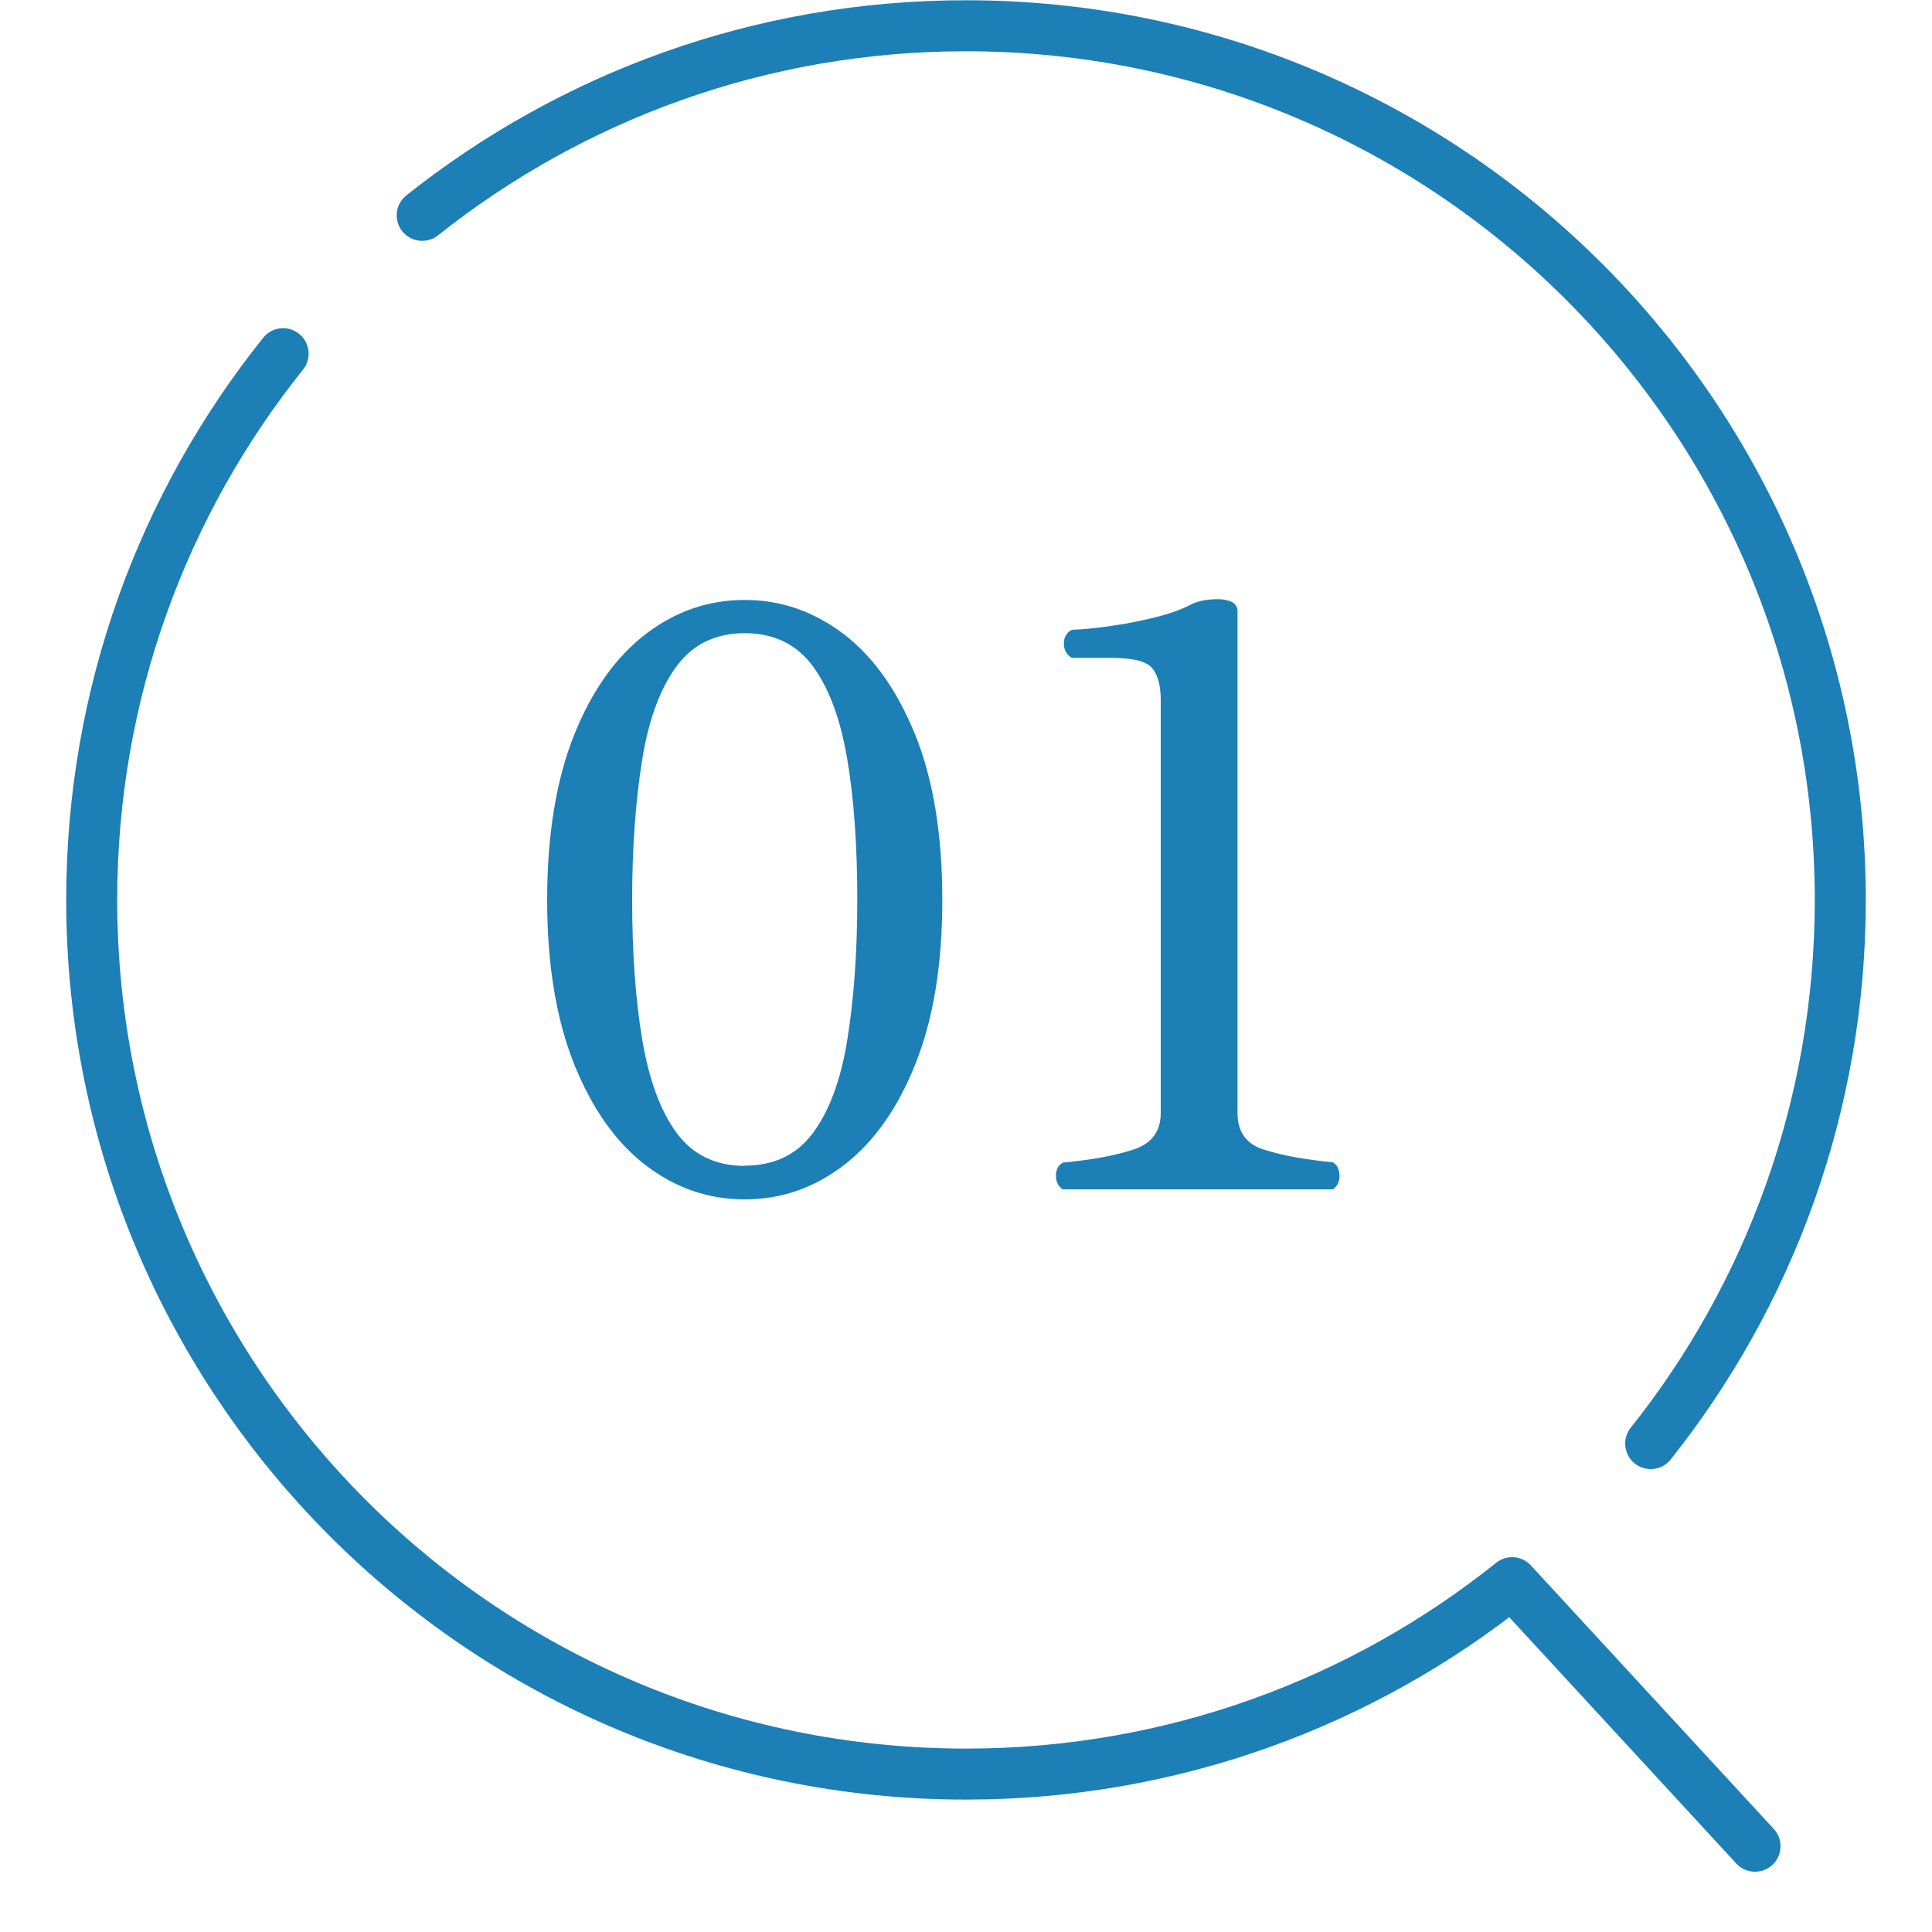 <?xml version="1.0" encoding="UTF-8"?><svg id="_レイヤー_1" xmlns="http://www.w3.org/2000/svg" viewBox="0 0 75 75"><defs><style>.cls-1,.cls-2{fill:none;}.cls-1,.cls-3{stroke-width:0px;}.cls-2{stroke:#1c7fb6;stroke-linecap:round;stroke-linejoin:round;stroke-width:1.98px;}.cls-3{fill:#1c7fb6;}</style></defs><circle class="cls-1" cx="37.5" cy="34.93" r="33.94"/><path class="cls-2" d="M64.08,56.04c4.61-5.79,7.36-13.13,7.36-21.1,0-18.75-15.2-33.94-33.94-33.94-7.98,0-15.31,2.75-21.11,7.36"/><path class="cls-2" d="M10.99,13.73c-4.65,5.81-7.43,13.18-7.43,21.2,0,9.37,3.8,17.85,9.94,24,6.14,6.14,14.63,9.94,24,9.94,8.02,0,15.39-2.78,21.2-7.43l9.43,10.23"/><path class="cls-3" d="M28.91,46.56c-1.41,0-2.69-.44-3.85-1.33-1.16-.89-2.08-2.2-2.78-3.94-.69-1.74-1.04-3.86-1.04-6.36s.35-4.65,1.04-6.38c.69-1.73,1.62-3.04,2.78-3.93,1.16-.89,2.44-1.33,3.85-1.33s2.69.45,3.85,1.33c1.16.89,2.08,2.2,2.78,3.93.69,1.73,1.04,3.85,1.04,6.38s-.35,4.63-1.04,6.36c-.69,1.74-1.62,3.05-2.78,3.94-1.16.89-2.44,1.33-3.85,1.33ZM28.91,45.25c1.14,0,2.02-.42,2.65-1.27.63-.85,1.08-2.05,1.33-3.6s.39-3.37.39-5.46-.13-3.91-.39-5.45c-.26-1.54-.7-2.74-1.33-3.6-.63-.86-1.52-1.29-2.65-1.29s-2.02.43-2.65,1.29c-.63.86-1.08,2.06-1.33,3.62s-.39,3.36-.39,5.43.13,3.88.39,5.43c.26,1.55.7,2.76,1.33,3.62.63.86,1.52,1.29,2.65,1.29Z"/><path class="cls-3" d="M41.27,46.18c-.19-.12-.28-.31-.28-.54s.09-.41.28-.51c1.1-.1,2-.27,2.72-.5.71-.23,1.07-.7,1.07-1.43v-16.02c0-.56-.11-.97-.33-1.24-.22-.27-.75-.4-1.6-.4h-1.52c-.21-.12-.31-.31-.31-.56s.1-.42.31-.53c.48-.02,1-.07,1.58-.16.58-.08,1.15-.2,1.71-.34.56-.14,1.01-.31,1.37-.5.25-.12.59-.19,1.02-.19.21,0,.38.04.53.11.14.07.22.19.22.36v19.47c0,.75.35,1.23,1.06,1.44.7.22,1.58.38,2.64.48.17.1.25.27.26.51,0,.24-.08.42-.26.54h-10.46Z"/></svg>